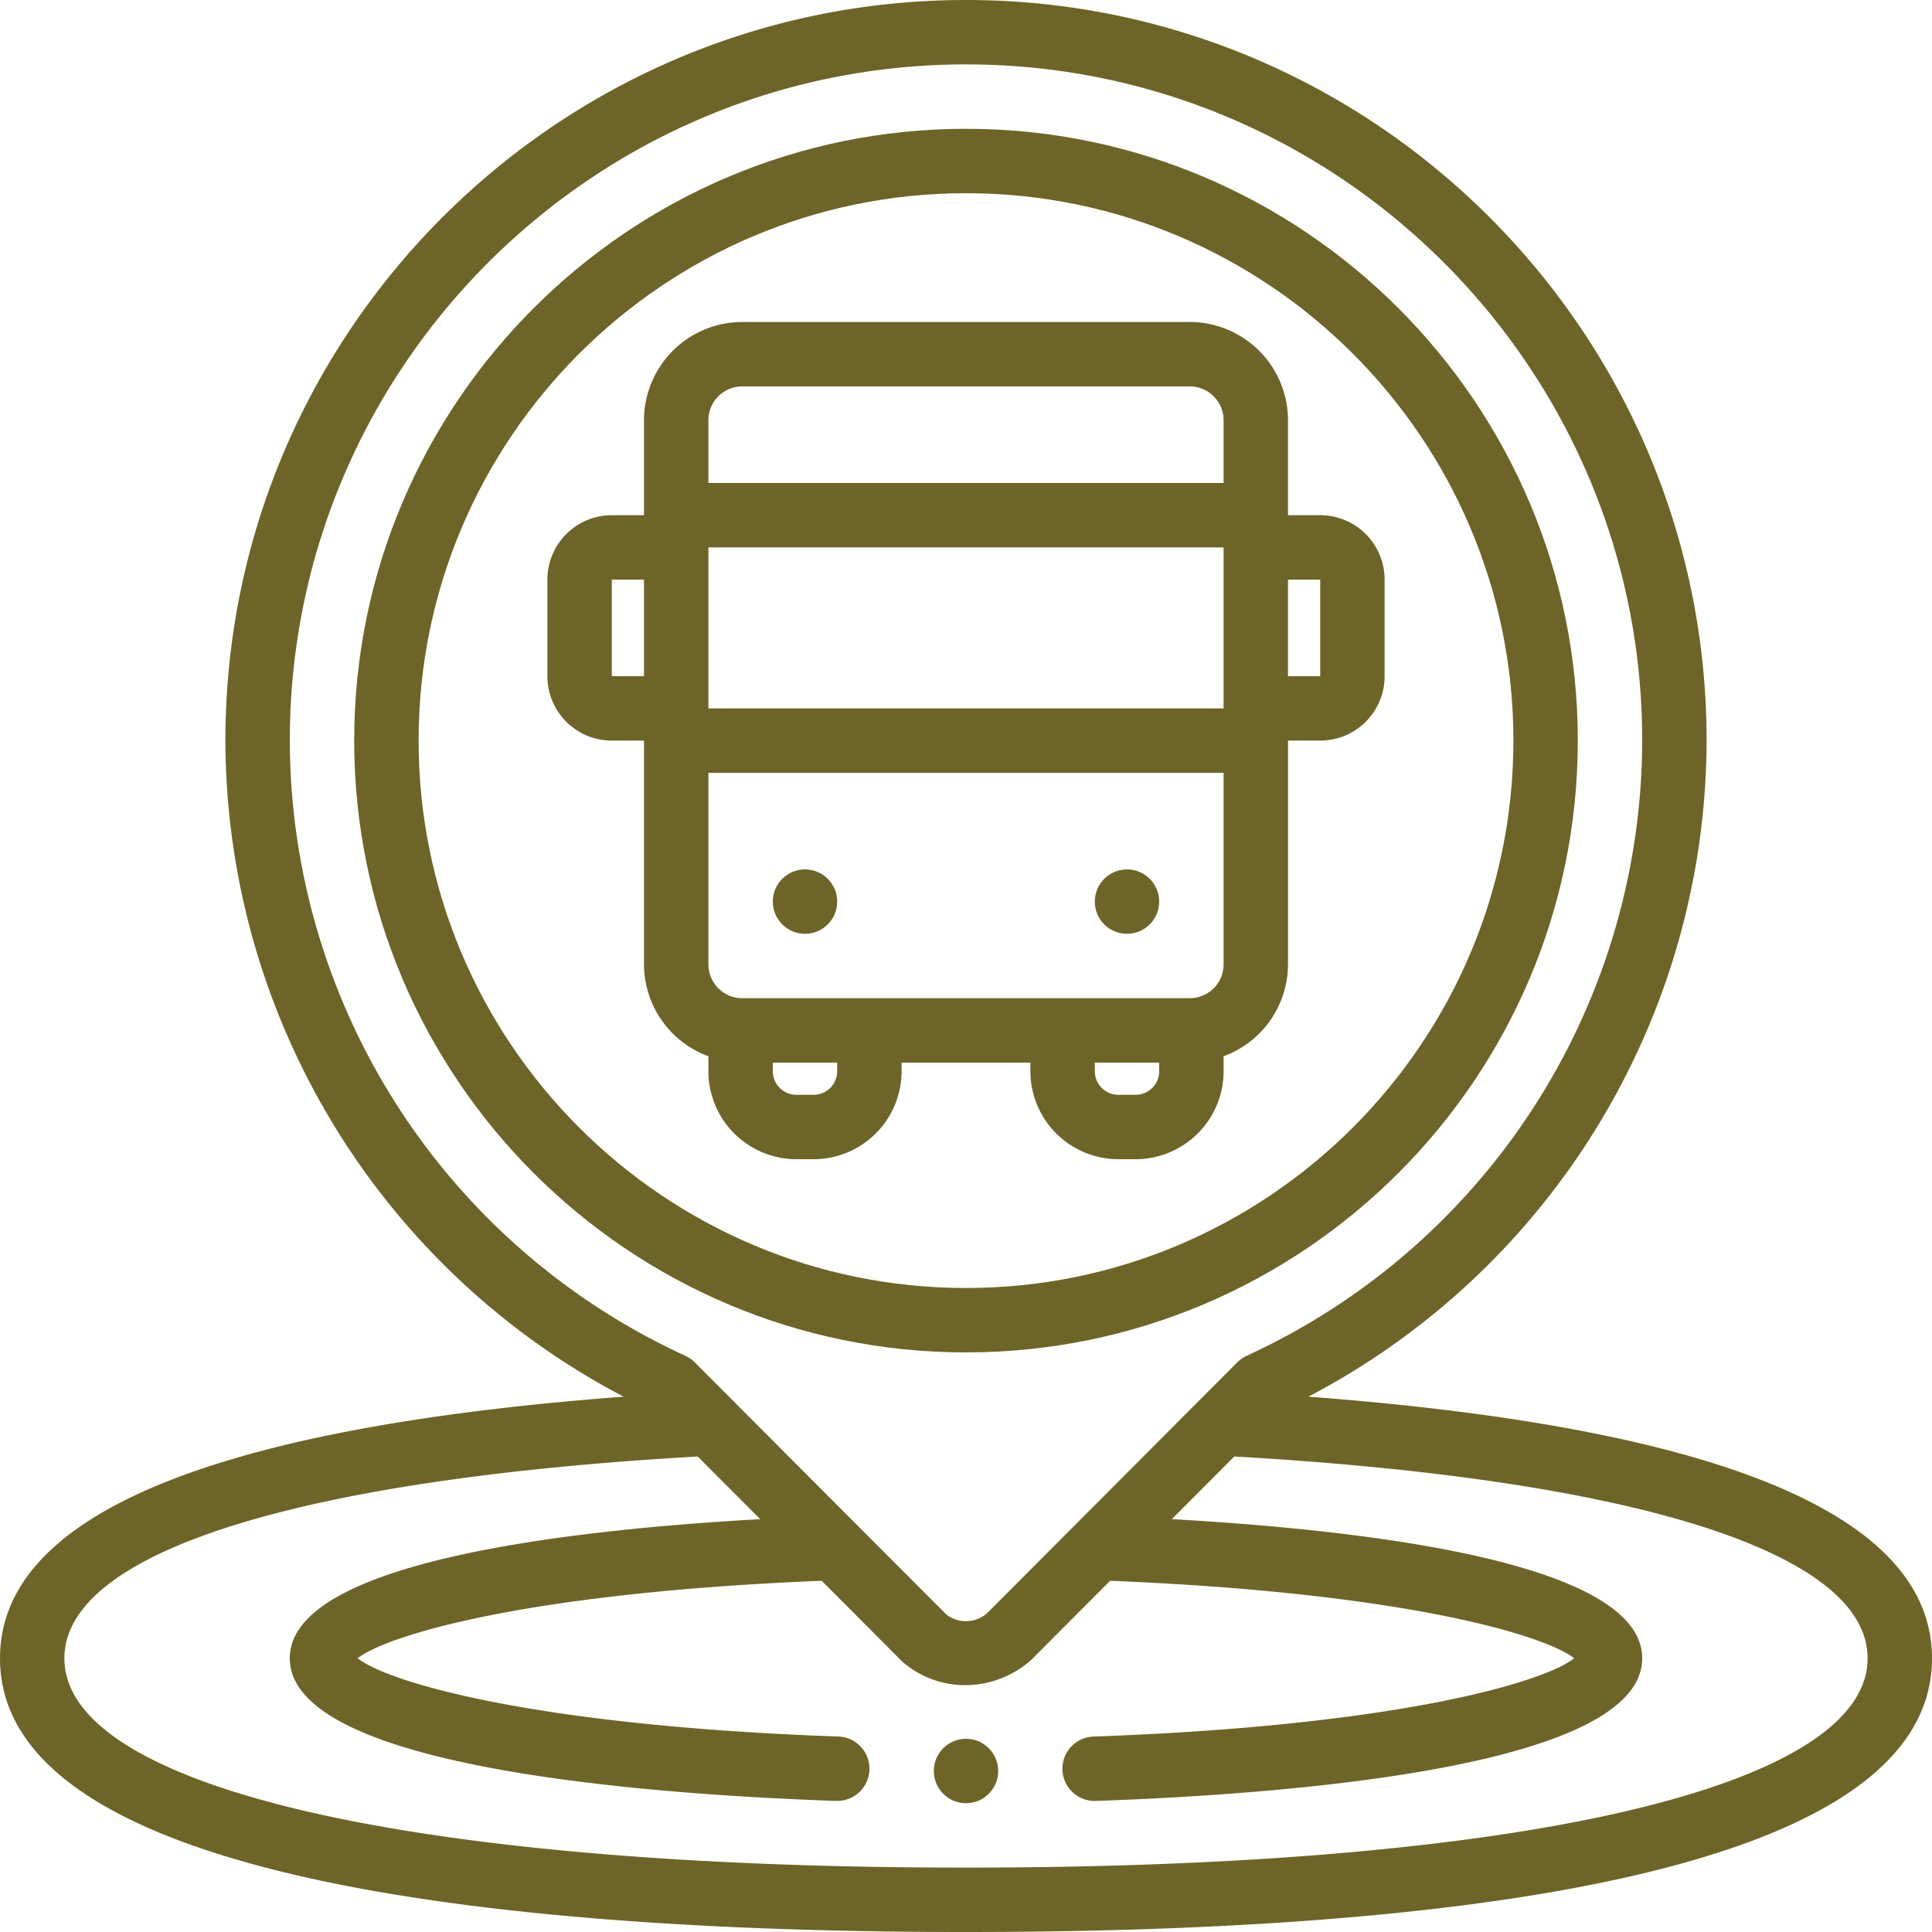 <?xml version="1.0" encoding="UTF-8" standalone="no"?><svg xmlns="http://www.w3.org/2000/svg" xmlns:xlink="http://www.w3.org/1999/xlink" fill="#6d6427" height="480" preserveAspectRatio="xMidYMid meet" version="1" viewBox="16.0 16.0 480.0 480.0" width="480" zoomAndPan="magnify"><g data-name="Outline" id="change1_1"><circle cx="256" cy="456" fill="inherit" r="8"/><path d="M341.06,363A184.49,184.49,0,0,0,440,200C440,98.54,357.46,16,256,16S72,98.54,72,200a184.49,184.49,0,0,0,98.94,163C68.1,370.75,16,392.59,16,428c0,56.2,130.51,68,240,68s240-11.8,240-68C496,392.59,443.9,370.75,341.06,363ZM88,200c0-92.64,75.36-168,168-168s168,75.36,168,168a168.5,168.5,0,0,1-98.24,152.83,7.86,7.86,0,0,0-2.34,1.62l-62.15,62.32a8,8,0,0,1-10.14.37l-22.31-22.36-.08-.08-40.16-40.25a7.86,7.86,0,0,0-2.34-1.62A168.5,168.5,0,0,1,88,200ZM256,480c-138.17,0-224-19.93-224-52,0-26.21,57.34-44.42,157.34-50.14l15.54,15.57C154.64,396.26,88,404.44,88,428c0,26.62,84.95,33.63,135.58,35.43h.29a8,8,0,0,0,.28-16C147.56,444.71,112,433.71,104.86,428c7-5.6,41.52-16.29,115.3-19.26l20,20.07a23.7,23.7,0,0,0,15.65,5.86,24.78,24.78,0,0,0,16.35-6.23l19.65-19.7c73.78,3,108.26,13.66,115.29,19.26-7.16,5.71-42.69,16.71-119.28,19.44a8,8,0,0,0,.28,16h.29C339.06,461.63,424,454.62,424,428c0-23.55-66.63-31.74-116.87-34.57l15.53-15.57C422.67,383.58,480,401.79,480,428,480,460.07,394.17,480,256,480Z" fill="inherit"/><path d="M408,200c0-83.81-68.19-152-152-152S104,116.19,104,200s68.19,152,152,152S408,283.81,408,200Zm-288,0c0-75,61-136,136-136s136,61,136,136S331,336,256,336,120,275,120,200Z" fill="inherit"/><path d="M272,280v2.14A21.88,21.88,0,0,0,293.86,304h4.28A21.88,21.88,0,0,0,320,282.14v-3.72a24.37,24.37,0,0,0,16-22.81V200h8a16,16,0,0,0,16-16V160a16,16,0,0,0-16-16h-8V120.39A24.43,24.43,0,0,0,311.61,96H200.39A24.43,24.43,0,0,0,176,120.39V144h-8a16,16,0,0,0-16,16v24a16,16,0,0,0,16,16h8v55.61a24.37,24.37,0,0,0,16,22.81v3.72A21.88,21.88,0,0,0,213.86,304h4.28A21.88,21.88,0,0,0,240,282.14V280Zm32,2.14a5.86,5.86,0,0,1-5.86,5.86h-4.28a5.86,5.86,0,0,1-5.86-5.86V280h16ZM311.61,264H200.39a8.41,8.41,0,0,1-8.39-8.39V208H320v47.61A8.41,8.41,0,0,1,311.61,264ZM320,192H192V152H320Zm24-32v24h-8V160ZM200.39,112H311.61a8.41,8.41,0,0,1,8.39,8.39V136H192V120.39A8.41,8.41,0,0,1,200.39,112ZM168,184V160h8v24Zm56,98.14a5.86,5.86,0,0,1-5.86,5.86h-4.28a5.86,5.86,0,0,1-5.86-5.86V280h16Z" fill="inherit"/><circle cx="216" cy="240" fill="inherit" r="8"/><circle cx="296" cy="240" fill="inherit" r="8"/></g></svg>